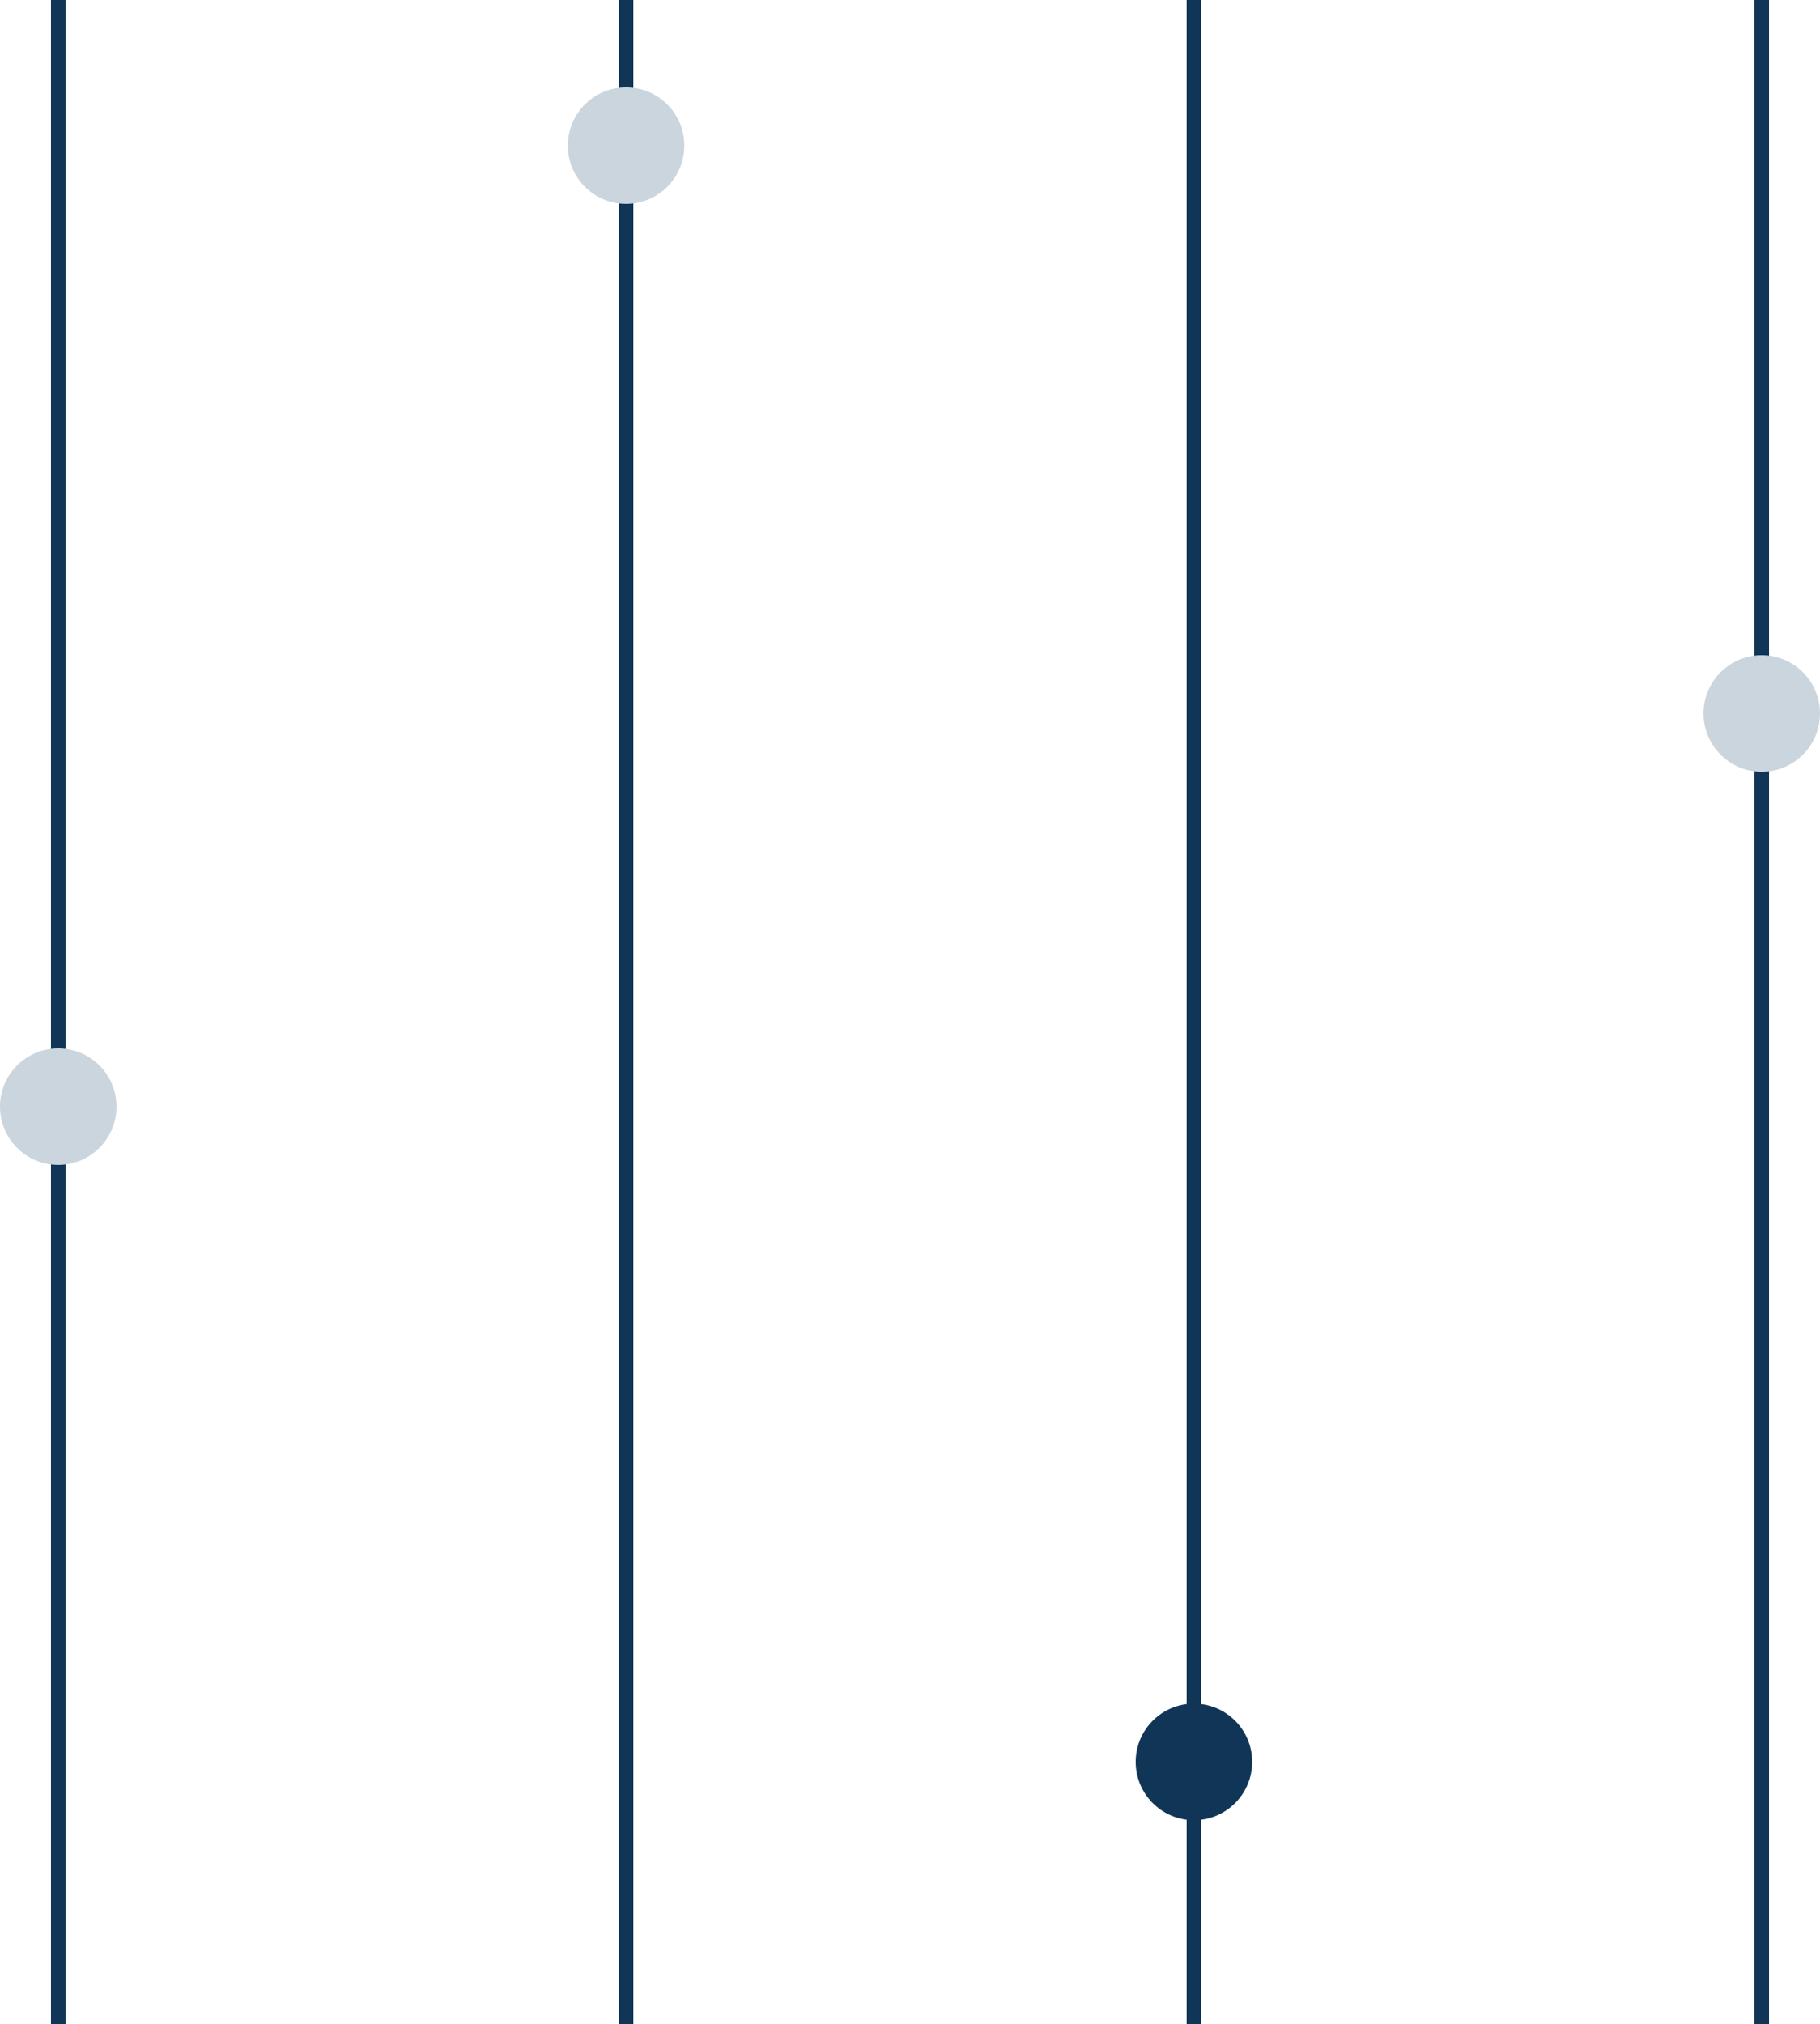 <?xml version="1.0" encoding="UTF-8"?> <svg xmlns="http://www.w3.org/2000/svg" width="125" height="139" viewBox="0 0 125 139" fill="none"><path d="M4 0L4 139" stroke="#113557"></path><path d="M43 0L43 139" stroke="#113557"></path><path d="M82 0L82 139" stroke="#113557"></path><path d="M121 0L121 139" stroke="#113557"></path><circle cx="4" cy="76" r="4" fill="#CBD5DD"></circle><circle cx="43" cy="10" r="4" fill="#CBD5DD"></circle><circle cx="82" cy="121" r="4" fill="#113557"></circle><circle cx="121" cy="49" r="4" fill="#CBD5DD"></circle></svg> 